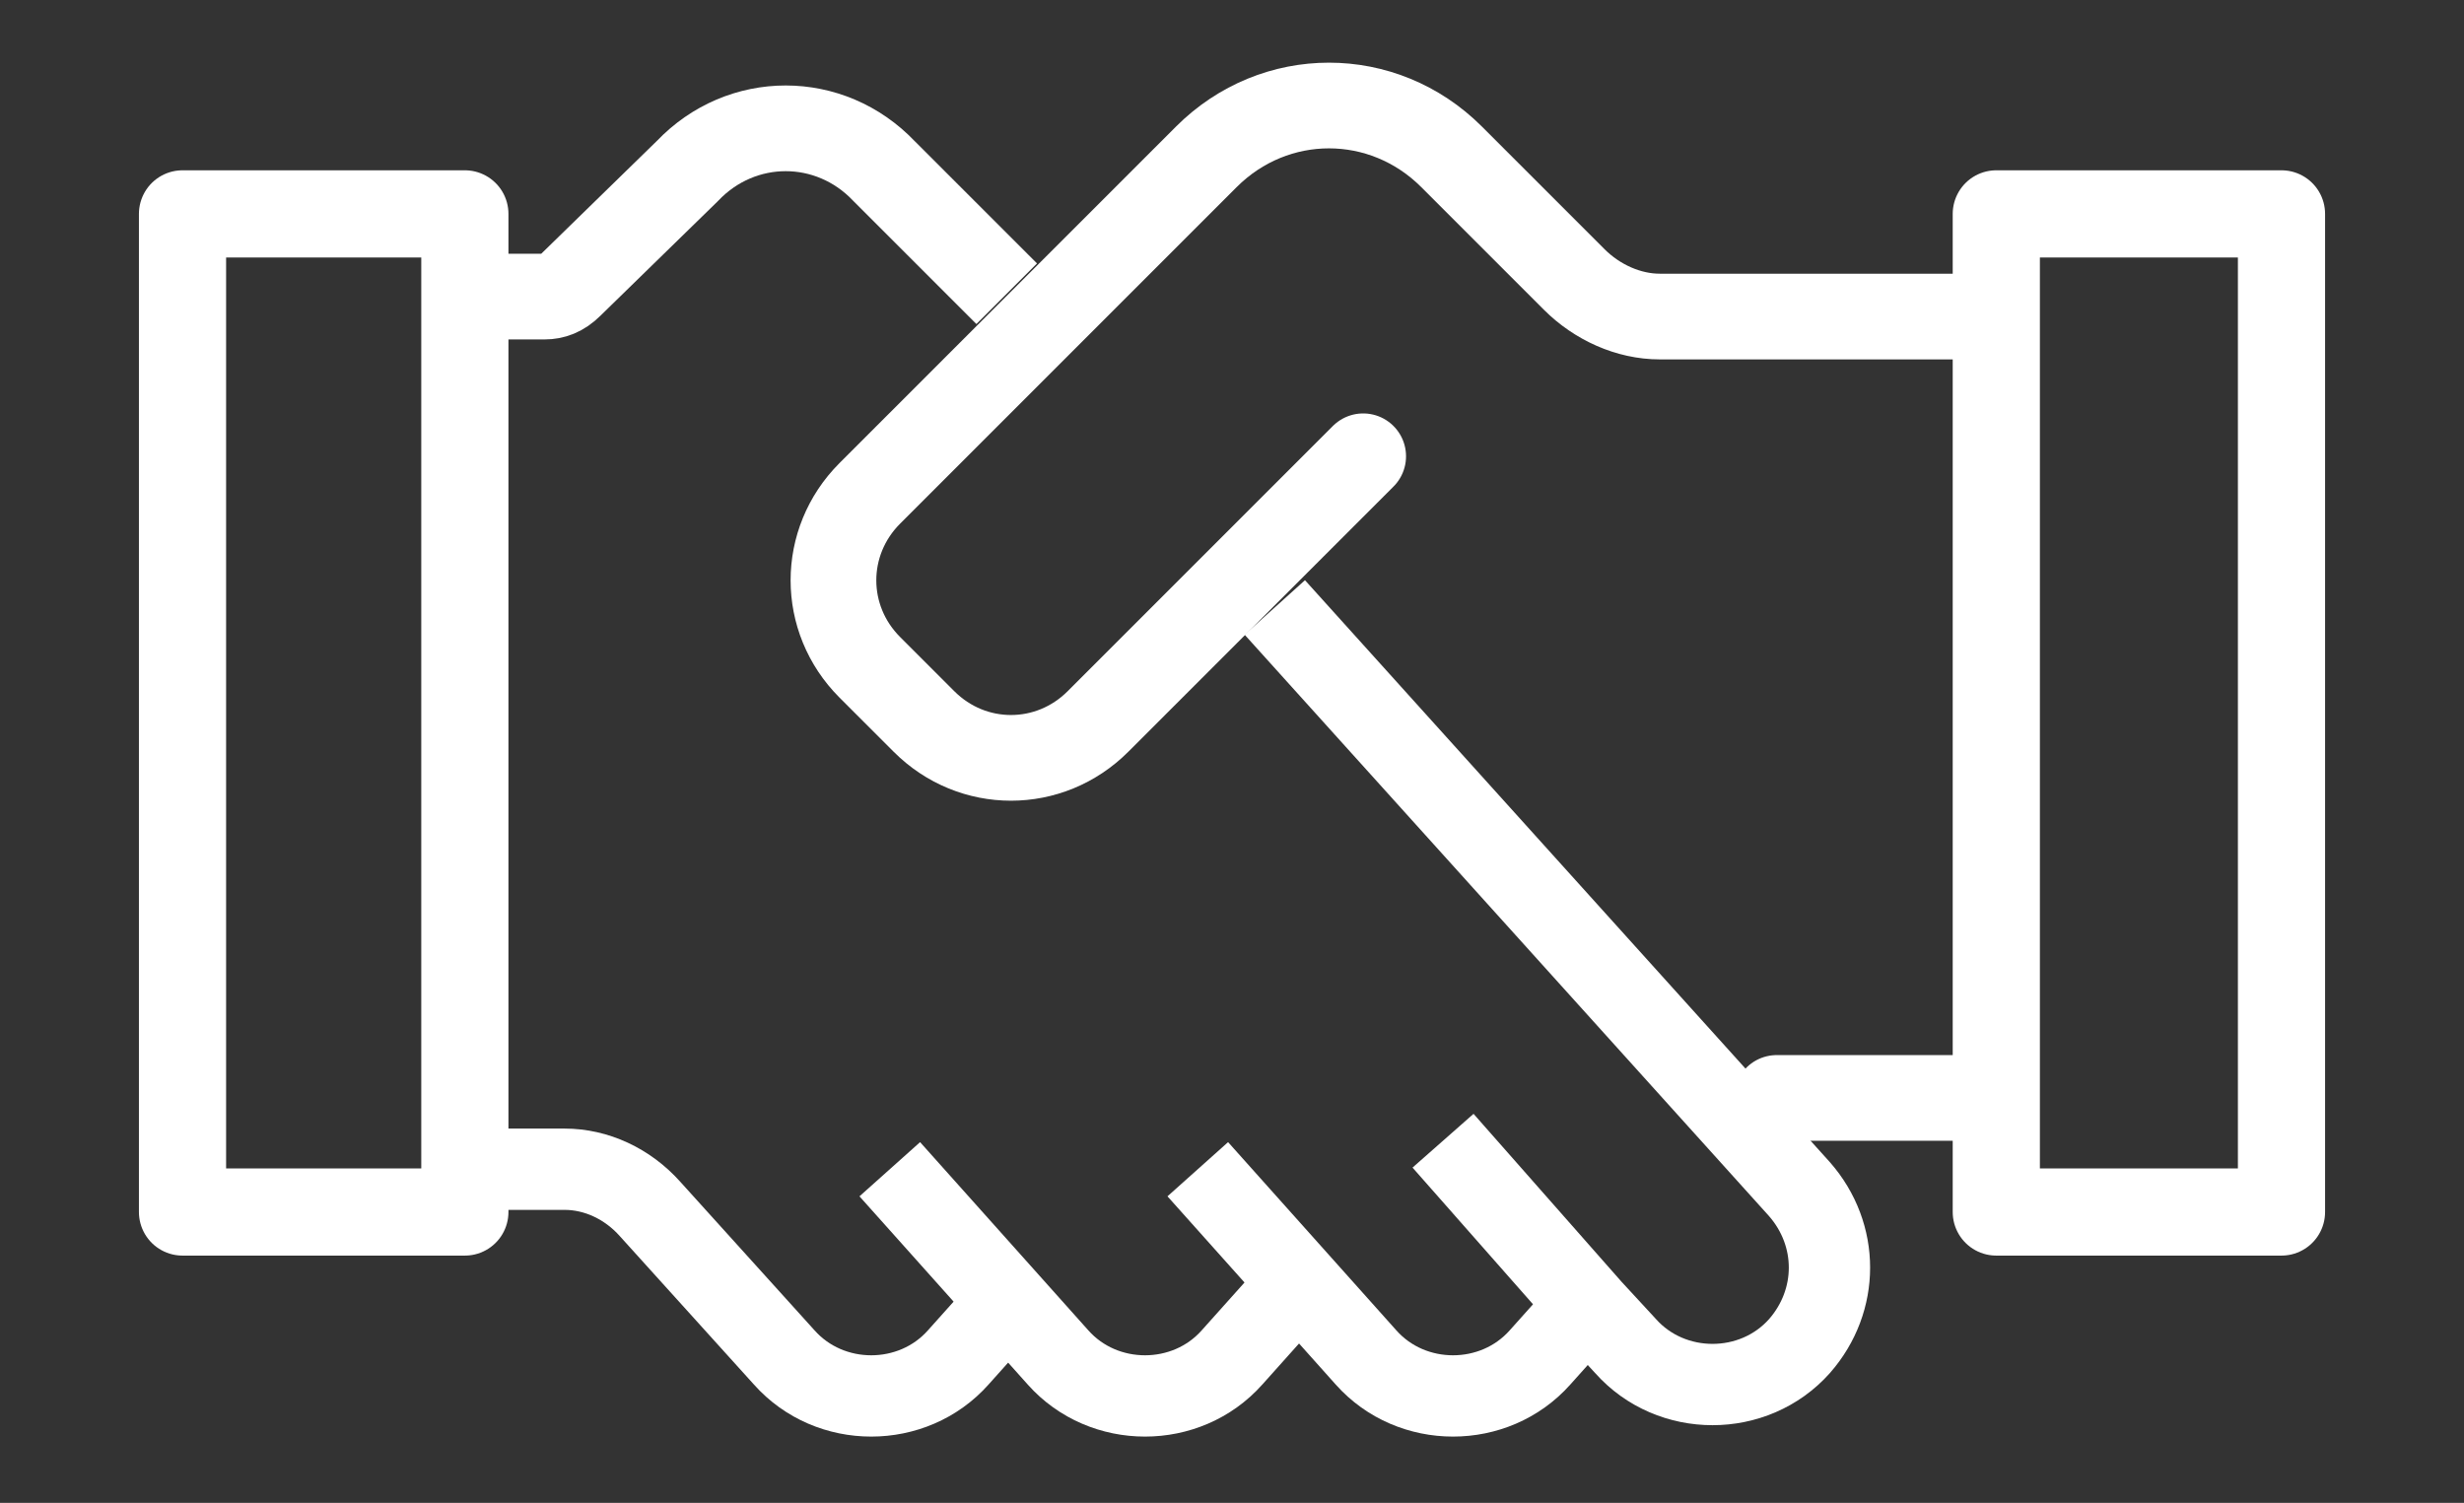 <?xml version="1.0" encoding="utf-8"?>
<!-- Generator: Adobe Illustrator 26.4.1, SVG Export Plug-In . SVG Version: 6.00 Build 0)  -->
<svg version="1.1" id="Capa_1" xmlns="http://www.w3.org/2000/svg" xmlns:xlink="http://www.w3.org/1999/xlink" x="0px" y="0px"
	 viewBox="0 0 86.4 52.7" style="enable-background:new 0 0 86.4 52.7;" xml:space="preserve">
<rect x="0" y="0" width="86.4" height="52.7" fill="#333333" stroke="none"/>
<style type="text/css">
	.st0{fill:none;stroke:#FFFFFF;stroke-width:3.057;stroke-linejoin:round;stroke-miterlimit:10;}
	.st1{fill:none;stroke:#FFFFFF;stroke-width:3.005;stroke-linecap:round;stroke-linejoin:round;stroke-miterlimit:10;}
	.st2{fill:none;stroke:#FFFFFF;stroke-width:3.005;stroke-linejoin:round;stroke-miterlimit:10;}
	.st3{fill:none;stroke:#FFFFFF;stroke-width:2.851;stroke-linejoin:round;stroke-miterlimit:10;}
</style>
<g>
	<polygon class="st0" points="16.3,42.5 6.4,42.5 6.4,11.3 6.4,7.5 16.3,7.5 16.3,9.7 	"/>
	<line class="st1" x1="68.8" y1="38.5" x2="62.3" y2="38.5"/>
	<path class="st2" d="M16.3,10.4h2.8c0.3,0,0.6-0.1,0.9-0.4L24.1,6C26,4,29.1,4,31,6l4.3,4.3"/>
	<path class="st3" d="M44.7,21.3l18.4,20.4c1.4,1.6,1.4,3.9,0,5.5l0,0c-1.6,1.8-4.5,1.8-6.1,0l-1.2-1.3L50.6,40"/>
	<path class="st3" d="M42,41l5.9,6.6c1.6,1.8,4.5,1.8,6.1,0l1.7-1.9"/>
	<path class="st3" d="M31.2,41l5.9,6.6c1.6,1.8,4.5,1.8,6.1,0l1.7-1.9"/>
	<path class="st3" d="M35.3,45.7l-1.7,1.9c-1.6,1.8-4.5,1.8-6.1,0l-4.7-5.2c-0.8-0.9-1.9-1.4-3-1.4h-2.6"/>
	<polygon class="st0" points="80,42.5 70,42.5 70,11.3 70,7.5 80,7.5 	"/>
	<path class="st1" d="M68.8,11.1H58.2c-1.1,0-2.2-0.5-3-1.3l-4.3-4.3c-2.4-2.4-6.2-2.4-8.6,0L30.5,17.3c-1.7,1.7-1.7,4.4,0,6.1
		l1.9,1.9c1.7,1.7,4.4,1.7,6.1,0l9.3-9.3"/>
</g>
</svg>
